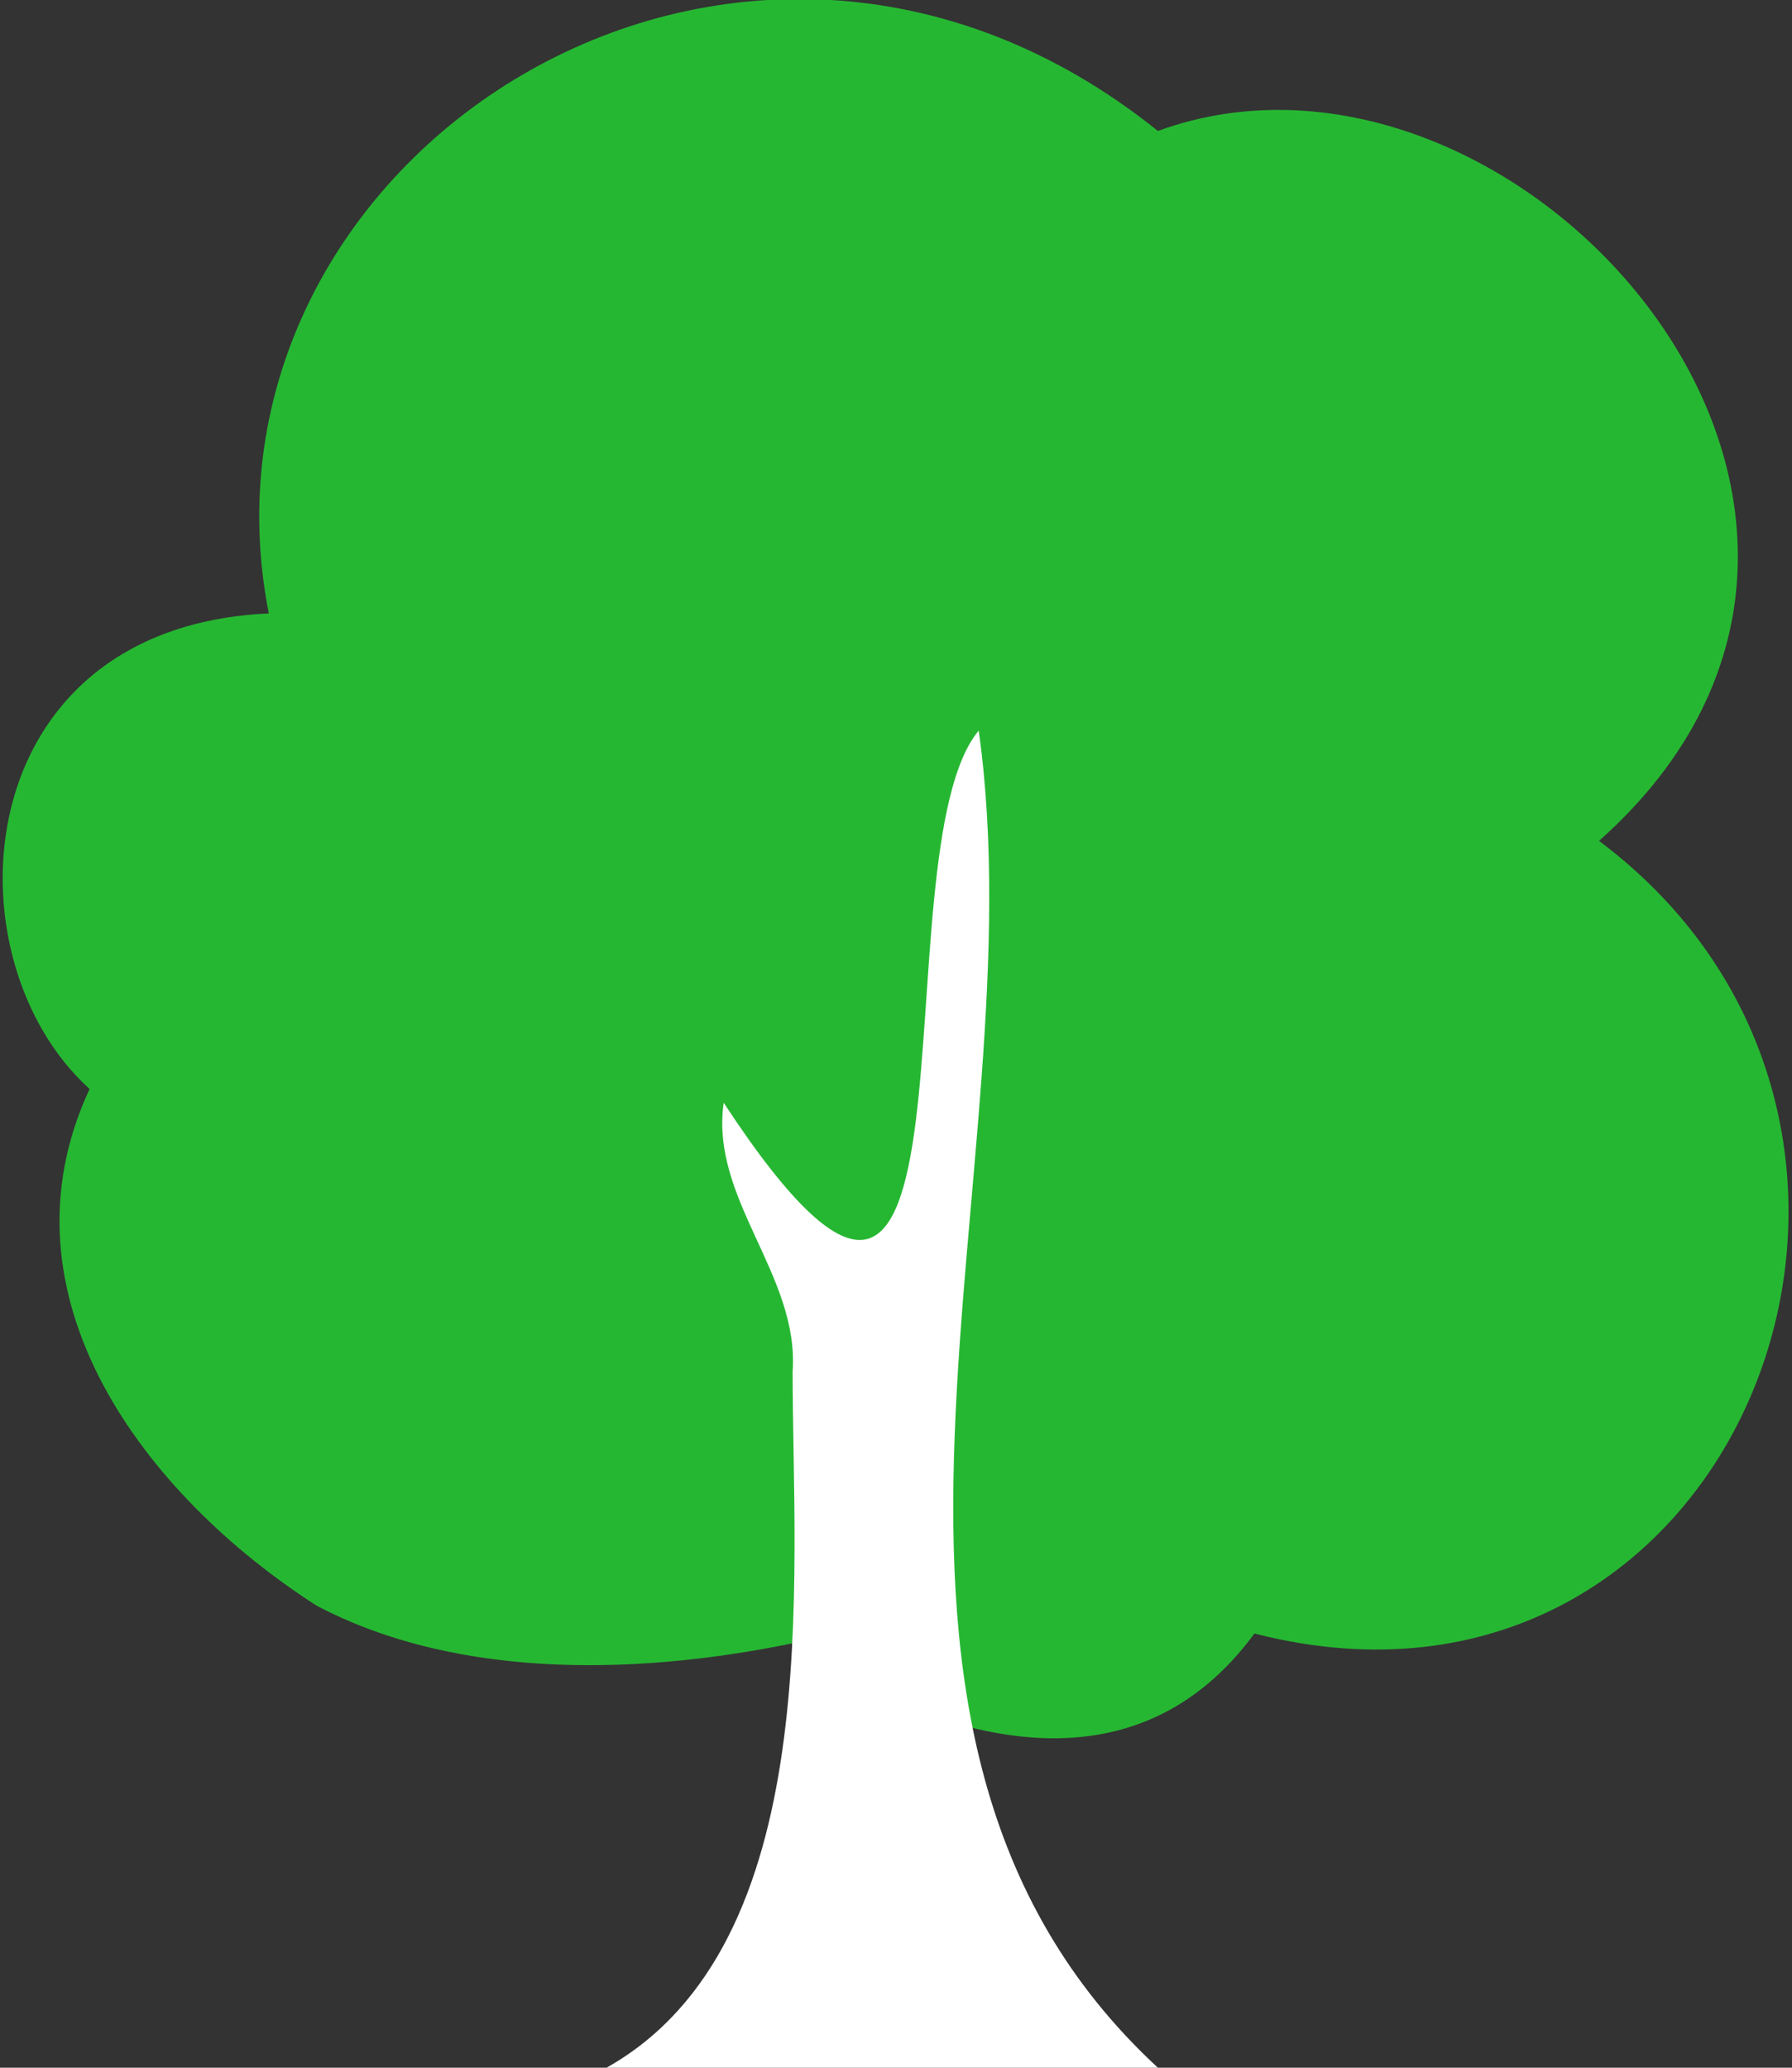 <?xml version="1.0" encoding="utf-8"?>
<!-- Generator: Adobe Illustrator 27.8.1, SVG Export Plug-In . SVG Version: 6.00 Build 0)  -->
<svg version="1.1" id="レイヤー_1" xmlns="http://www.w3.org/2000/svg" xmlns:xlink="http://www.w3.org/1999/xlink" x="0px"
	 y="0px" viewBox="0 0 26 30" style="enable-background:new 0 0 26 30;" xml:space="preserve">
<rect x="0" y="0" width="26" height="30" fill="#333333" stroke="none"/>
<style type="text/css">
	.st0{fill:#26B732;}
	.st1{fill:#FFFFFF;}
</style>
<g>
	<path class="st0" d="M3.9,8.9C2.6,2.3,10.7-3,16.8,1.9C22,0,28.6,7.4,23.2,12.2c5.6,4.2,2,13.3-5,11.5c-1.1,1.5-2.8,2-5.2,1
		c-1-0.4-0.3-1.5-1.3-0.9c-2.3,0.5-5,0.6-7.1-0.5c-2.5-1.6-4.7-4.5-3.3-7.5C-0.8,13.9-0.5,9.1,3.9,8.9z"/>
	<path class="st1" d="M14.2,10.6c0.9,6.4-2.7,14.5,2.6,19.4c-2.8,0-5.4,0-8,0c3.2-1.8,2.7-7.1,2.7-10.1c0.1-1.4-1.2-2.5-1-3.9
		C14.5,22.1,12.7,12.4,14.2,10.6z"/>
</g>
</svg>
